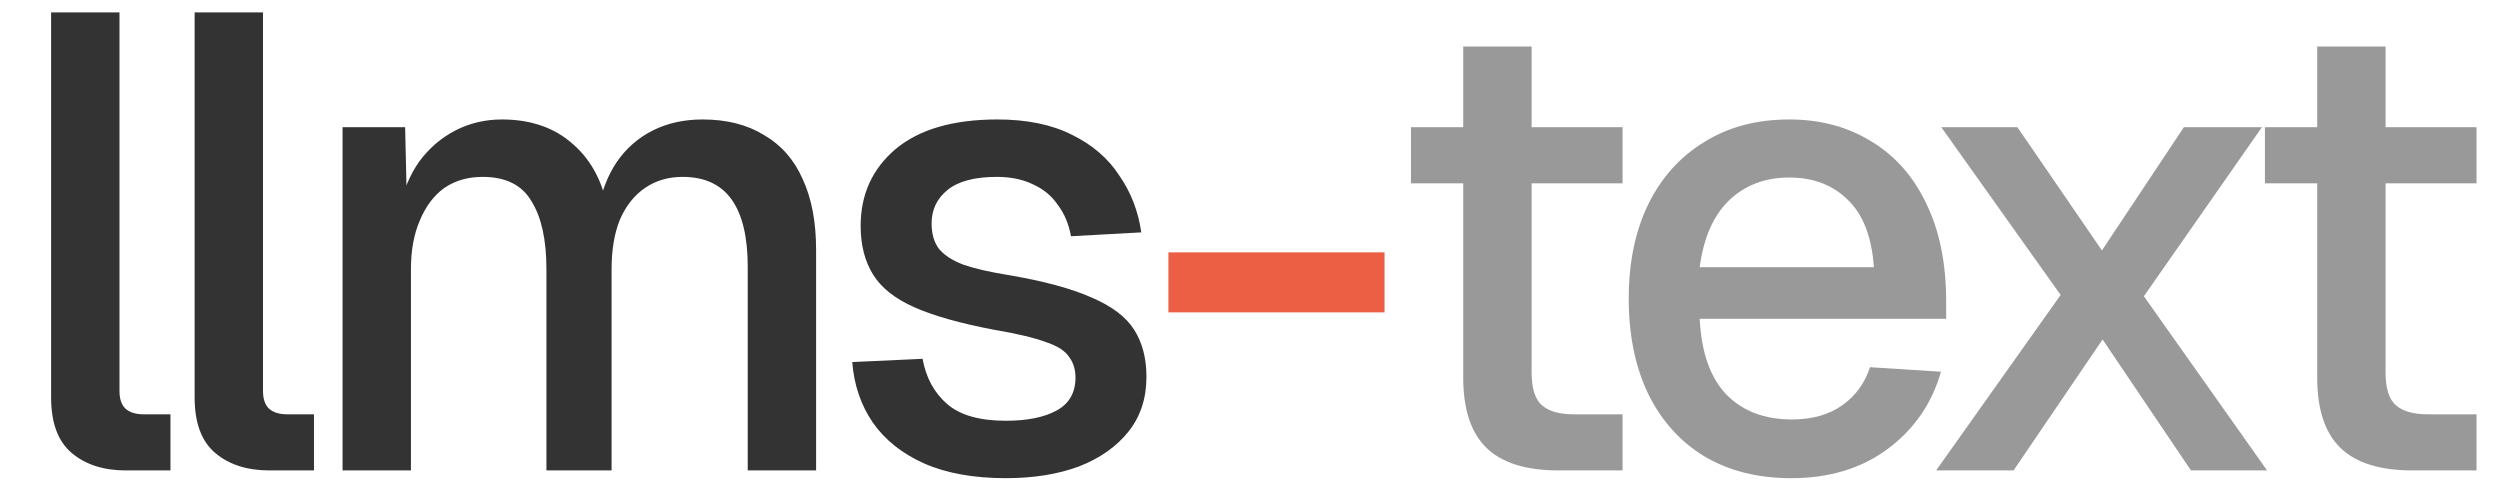 <svg width="93" height="18" viewBox="0 0 93 18" fill="none" xmlns="http://www.w3.org/2000/svg">
<path d="M4.685 17.5C3.853 17.5 3.181 17.284 2.669 16.852C2.157 16.42 1.901 15.732 1.901 14.788V0.46H4.445V14.548C4.445 14.836 4.517 15.052 4.661 15.196C4.821 15.34 5.045 15.412 5.333 15.412H6.341V17.5H4.685ZM10.024 17.5C9.192 17.5 8.52 17.284 8.008 16.852C7.496 16.42 7.24 15.732 7.24 14.788V0.46H9.784V14.548C9.784 14.836 9.856 15.052 10 15.196C10.16 15.34 10.384 15.412 10.672 15.412H11.68V17.5H10.024ZM12.743 17.5V4.732H15.071L15.143 7.9L14.855 7.804C14.999 7.1 15.247 6.5 15.599 6.004C15.967 5.508 16.415 5.124 16.943 4.852C17.471 4.58 18.047 4.444 18.671 4.444C19.759 4.444 20.647 4.756 21.335 5.38C22.023 5.988 22.455 6.828 22.631 7.9H22.223C22.367 7.148 22.607 6.524 22.943 6.028C23.295 5.516 23.743 5.124 24.287 4.852C24.831 4.58 25.447 4.444 26.135 4.444C27.031 4.444 27.791 4.636 28.415 5.02C29.055 5.388 29.535 5.932 29.855 6.652C30.191 7.372 30.359 8.252 30.359 9.292V17.5H27.815V9.916C27.815 8.812 27.615 7.98 27.215 7.42C26.815 6.86 26.207 6.58 25.391 6.58C24.863 6.58 24.399 6.716 23.999 6.988C23.599 7.26 23.287 7.652 23.063 8.164C22.855 8.676 22.751 9.292 22.751 10.012V17.5H20.327V10.012C20.327 8.924 20.143 8.084 19.775 7.492C19.423 6.884 18.815 6.58 17.951 6.58C17.407 6.58 16.935 6.716 16.535 6.988C16.151 7.26 15.847 7.66 15.623 8.188C15.399 8.7 15.287 9.308 15.287 10.012V17.5H12.743ZM37.416 17.788C36.216 17.788 35.2 17.604 34.368 17.236C33.552 16.868 32.92 16.364 32.472 15.724C32.024 15.068 31.768 14.316 31.704 13.468L34.32 13.348C34.448 14.052 34.752 14.612 35.232 15.028C35.712 15.444 36.44 15.652 37.416 15.652C38.216 15.652 38.848 15.524 39.312 15.268C39.776 15.012 40.008 14.604 40.008 14.044C40.008 13.74 39.928 13.484 39.768 13.276C39.624 13.052 39.336 12.868 38.904 12.724C38.472 12.564 37.832 12.412 36.984 12.268C35.72 12.028 34.728 11.748 34.008 11.428C33.288 11.108 32.776 10.7 32.472 10.204C32.168 9.708 32.016 9.108 32.016 8.404C32.016 7.236 32.448 6.284 33.312 5.548C34.192 4.812 35.456 4.444 37.104 4.444C38.208 4.444 39.136 4.636 39.888 5.02C40.64 5.388 41.224 5.892 41.64 6.532C42.072 7.156 42.344 7.86 42.456 8.644L39.84 8.788C39.76 8.34 39.6 7.956 39.36 7.636C39.136 7.3 38.832 7.044 38.448 6.868C38.064 6.676 37.608 6.58 37.08 6.58C36.264 6.58 35.656 6.74 35.256 7.06C34.856 7.38 34.656 7.796 34.656 8.308C34.656 8.692 34.744 9.004 34.92 9.244C35.112 9.484 35.416 9.684 35.832 9.844C36.248 9.988 36.8 10.116 37.488 10.228C38.816 10.452 39.856 10.732 40.608 11.068C41.36 11.388 41.888 11.788 42.192 12.268C42.496 12.748 42.648 13.332 42.648 14.02C42.648 14.82 42.424 15.5 41.976 16.06C41.528 16.62 40.912 17.052 40.128 17.356C39.344 17.644 38.44 17.788 37.416 17.788Z" fill="#333333"/>
<path d="M43.465 11.62V9.388H51.505V11.62H43.465Z" fill="#ED5F45"/>
<path d="M57.984 17.5C56.768 17.5 55.872 17.22 55.296 16.66C54.72 16.1 54.432 15.228 54.432 14.044V1.732H56.976V13.852C56.976 14.444 57.104 14.852 57.36 15.076C57.616 15.3 58.008 15.412 58.536 15.412H60.36V17.5H57.984ZM52.488 6.82V4.732H60.36V6.82H52.488ZM66.636 17.788C65.388 17.788 64.308 17.516 63.397 16.972C62.501 16.428 61.804 15.652 61.309 14.644C60.828 13.636 60.589 12.46 60.589 11.116C60.589 9.772 60.828 8.604 61.309 7.612C61.804 6.604 62.501 5.828 63.397 5.284C64.293 4.724 65.349 4.444 66.564 4.444C67.716 4.444 68.733 4.716 69.612 5.26C70.493 5.788 71.172 6.556 71.653 7.564C72.148 8.572 72.397 9.788 72.397 11.212V11.86H63.228C63.292 13.108 63.62 14.044 64.213 14.668C64.82 15.292 65.636 15.604 66.66 15.604C67.412 15.604 68.037 15.428 68.532 15.076C69.028 14.724 69.373 14.252 69.564 13.66L72.204 13.828C71.868 15.012 71.204 15.972 70.213 16.708C69.237 17.428 68.044 17.788 66.636 17.788ZM63.228 9.94H69.709C69.629 8.804 69.3 7.964 68.725 7.42C68.165 6.876 67.445 6.604 66.564 6.604C65.653 6.604 64.9 6.892 64.308 7.468C63.733 8.028 63.373 8.852 63.228 9.94ZM72.024 17.5L76.656 10.972L72.216 4.732H75.048L78.192 9.316L81.24 4.732H84.144L79.752 11.02L84.336 17.5H81.504L78.216 12.628L74.904 17.5H72.024ZM89.751 17.5C88.535 17.5 87.639 17.22 87.064 16.66C86.487 16.1 86.2 15.228 86.2 14.044V1.732H88.743V13.852C88.743 14.444 88.871 14.852 89.127 15.076C89.383 15.3 89.775 15.412 90.303 15.412H92.127V17.5H89.751ZM84.255 6.82V4.732H92.127V6.82H84.255Z" fill="#999999"/>
</svg>
